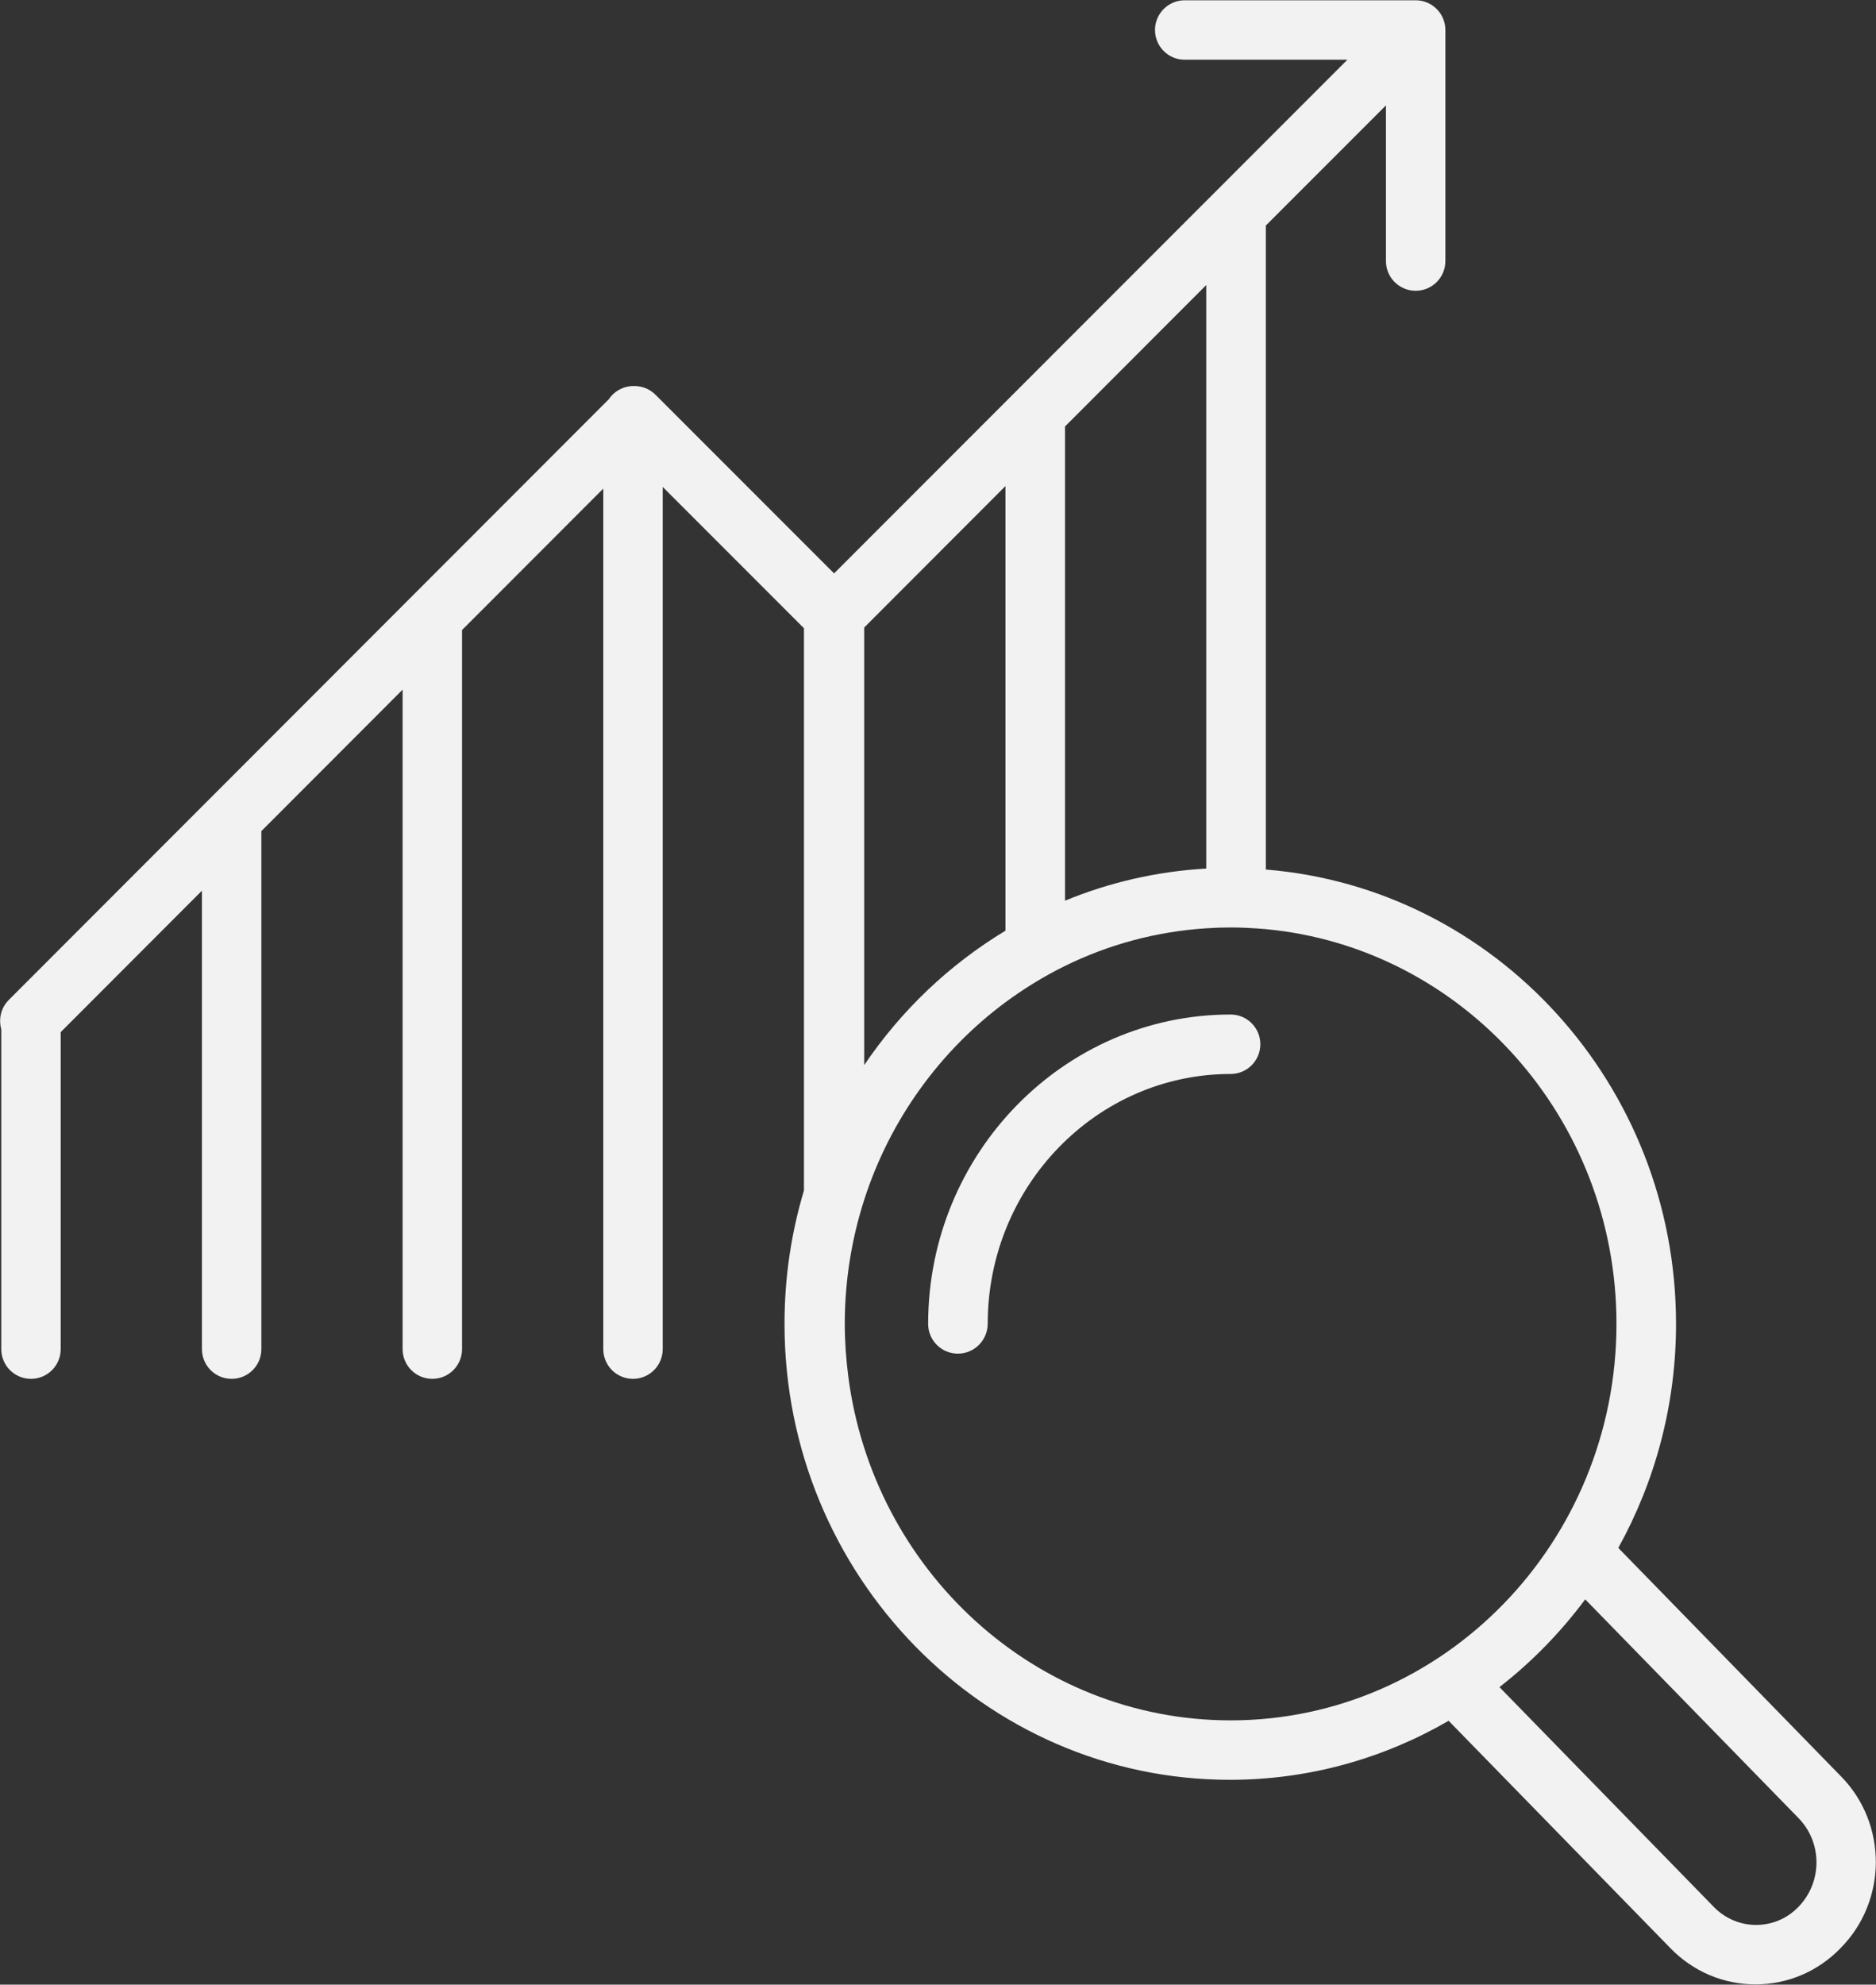 <svg version="1.1" id="Layer_1" xmlns="http://www.w3.org/2000/svg" xmlns:xlink="http://www.w3.org/1999/xlink" x="0px" y="0px" style="enable-background:new 0 0 910 910;" xml:space="preserve" viewBox="387.62 384.13 133.22 140.87">
<rect x="387.62" y="384.13" width="133.22" height="140.87" fill="#333333" stroke="none"/>
<style type="text/css">
	.st0{fill:#F2F2F2;}
</style>
<g>
	<g>
		<g>
			<g>
				<path class="st0" d="M455.64,480.21c-1.17,0-2.11-0.95-2.11-2.11c0-12.11,9.64-21.96,21.48-21.96c1.17,0,2.11,0.95,2.11,2.11      c0,1.17-0.95,2.11-2.11,2.11c-9.51,0-17.25,7.96-17.25,17.73C457.75,479.27,456.81,480.21,455.64,480.21z"/>
			</g>
			<path class="st0" d="M518.36,510.22L502.54,494c2.6-4.7,4.1-10.12,4.1-15.9c0-16.98-12.85-30.94-29.13-32.25v-45.71l8.53-8.53     v11.05c0,1.17,0.95,2.11,2.11,2.11c1.17,0,2.11-0.95,2.11-2.11v-16.13c0-0.02,0-0.03,0-0.05v-0.22c0-1.17-0.95-2.11-2.11-2.11     h-16.4c-1.17,0-2.11,0.95-2.11,2.11c0,1.17,0.95,2.11,2.11,2.11h11.55l-36.45,36.46l-12.68-12.68c-0.4-0.4-0.93-0.62-1.5-0.62     c-0.01,0-0.02,0-0.03,0c-0.01,0-0.02,0-0.03,0c-0.73,0-1.38,0.37-1.76,0.94l-28.26,28.28c0,0,0,0,0,0l-14.35,14.36     c-0.56,0.56-0.73,1.36-0.53,2.08v22.7c0,1.17,0.95,2.11,2.11,2.11c1.17,0,2.11-0.95,2.11-2.11v-22.5l10.03-10.04v32.54     c0,1.17,0.95,2.11,2.11,2.11c1.17,0,2.11-0.95,2.11-2.11v-36.77l10.03-10.04v46.81c0,1.17,0.95,2.11,2.11,2.11     c1.17,0,2.11-0.95,2.11-2.11v-51.04l10.03-10.04v61.08c0,1.17,0.95,2.11,2.11,2.11c1.17,0,2.11-0.95,2.11-2.11v-61.2l10.03,10.03     v39.91c-0.9,3-1.38,6.17-1.38,9.47c0,17.85,14.19,32.36,31.63,32.36c5.64,0,10.94-1.53,15.53-4.19l15.76,16.15     c1.61,1.65,3.75,2.56,6.03,2.56c0,0,0,0,0,0c2.28,0,4.42-0.91,6.02-2.55C521.66,519.06,521.66,513.58,518.36,510.22z      M448.99,428.67l10.03-10.04v31.56c-3.98,2.4-7.41,5.66-10.03,9.54V428.67z M463.25,414.4l10.03-10.04v41.42     c-3.53,0.2-6.9,0.99-10.03,2.28V414.4z M475.01,506.24c-13.9,0-25.41-10.69-27.16-24.48c-0.15-1.2-0.24-2.42-0.24-3.66     c0-3.08,0.49-6.04,1.38-8.81c1.83-5.69,5.39-10.58,10.03-14.02c1.33-0.98,2.74-1.85,4.23-2.58c3.07-1.51,6.46-2.44,10.03-2.67     c0.57-0.04,1.15-0.06,1.73-0.06c0.84,0,1.68,0.05,2.5,0.12c13.94,1.3,24.9,13.37,24.9,28.01     C502.41,493.62,490.12,506.24,475.01,506.24z M515.33,519.48c-0.8,0.83-1.87,1.28-3,1.28c0,0,0,0,0,0c-1.13,0-2.2-0.45-3.01-1.28     l-15.22-15.6c2.29-1.78,4.34-3.88,6.09-6.23l15.14,15.52C517.04,514.91,517.04,517.73,515.33,519.48z"/>
		</g>
	</g>
</g>
</svg>